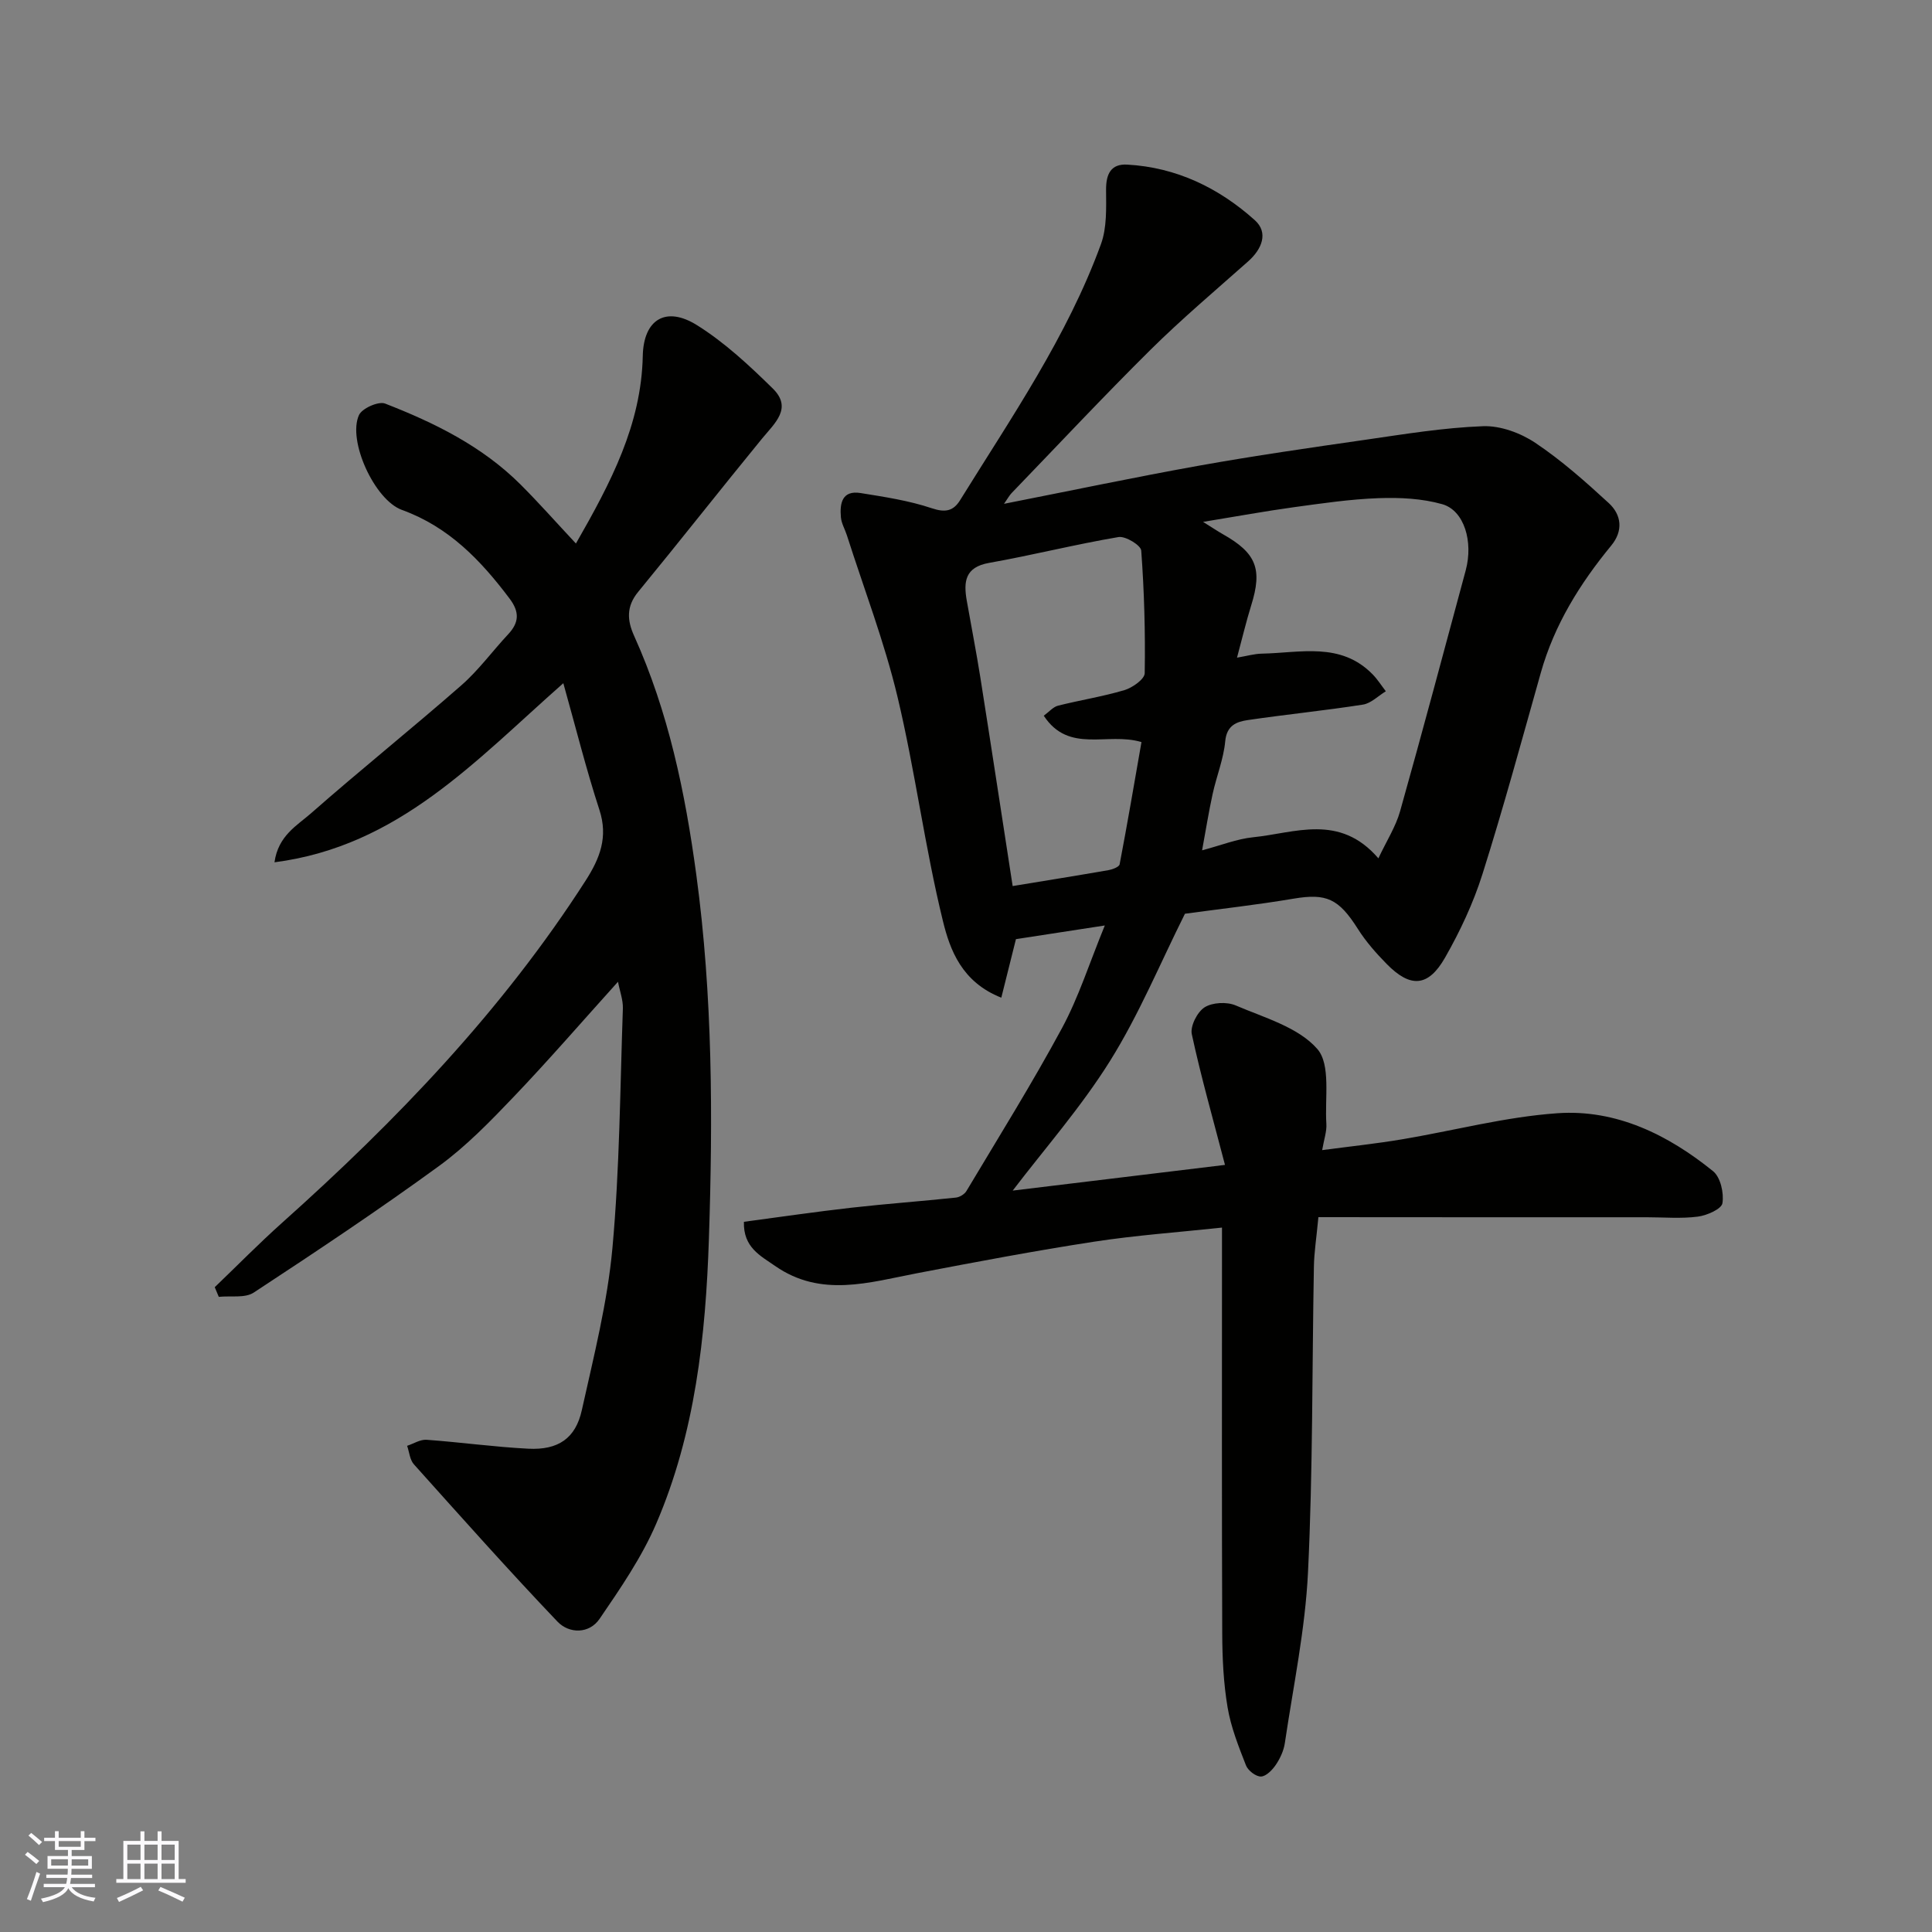 <svg enable-background="new 0 0 400 400" viewBox="0 0 400 400" xmlns="http://www.w3.org/2000/svg"><rect x="0" y="0" width="400" height="400" fill="#808080" stroke="none"/><path d="m272.96 252c-.41 4.36-.88 7.27-.93 10.18-.39 21.1-.2 42.22-1.22 63.29-.57 11.86-3.05 23.63-4.8 35.43-.23 1.56-.97 3.16-1.86 4.48-.72 1.07-2.02 2.4-3.08 2.43-1.05.03-2.68-1.23-3.1-2.3-1.53-3.91-3.12-7.9-3.81-12.01-.85-5.02-1.09-10.18-1.11-15.28-.1-26-.05-51.99-.05-77.99 0-1.82 0-3.64 0-6.07-9.05.97-17.83 1.59-26.49 2.92-12.24 1.88-24.43 4.19-36.6 6.52-9.96 1.91-19.92 5.11-29.42-1.49-3.05-2.12-6.63-3.85-6.47-9.15 7.45-.99 14.86-2.08 22.29-2.92 7.18-.81 14.39-1.33 21.58-2.09.79-.08 1.8-.69 2.2-1.36 6.69-11.2 13.61-22.29 19.8-33.76 3.44-6.38 5.65-13.42 8.85-21.22-6.72 1.03-12.34 1.9-18.4 2.83-.93 3.72-1.93 7.74-3.03 12.12-8.18-3.23-10.62-9.88-12.08-15.84-3.76-15.33-5.75-31.09-9.41-46.45-2.71-11.35-6.93-22.33-10.49-33.47-.4-1.24-1.12-2.44-1.23-3.7-.26-2.88.23-5.64 4.08-5.02 4.97.8 10.01 1.56 14.75 3.15 2.81.94 4.45.57 5.84-1.66 10.64-17.17 22.18-33.88 29.17-53.02 1.25-3.43 1.08-7.48 1.06-11.25-.02-3.26 1-5.41 4.37-5.22 10.19.56 18.99 4.83 26.43 11.51 2.87 2.58 1.48 5.99-1.4 8.54-6.79 6.03-13.74 11.9-20.19 18.28-9.79 9.7-19.21 19.77-28.78 29.69-.43.45-.73 1.02-1.56 2.21 13.97-2.75 27.16-5.53 40.43-7.91 11.42-2.04 22.9-3.7 34.39-5.35 8.1-1.17 16.22-2.51 24.37-2.81 3.59-.13 7.75 1.4 10.8 3.44 5.43 3.63 10.39 8.04 15.22 12.48 2.64 2.43 3.03 5.73.52 8.78-6.49 7.89-11.79 16.4-14.59 26.34-3.93 13.93-7.72 27.9-12.08 41.69-1.89 5.99-4.63 11.83-7.75 17.3-3.49 6.11-7.18 6.3-12.08 1.31-2.18-2.22-4.29-4.61-5.95-7.23-3.99-6.31-6.52-7.44-13.34-6.29-7.58 1.28-15.24 2.13-22.48 3.12-5.13 10.26-9.5 20.85-15.48 30.43-6.04 9.67-13.67 18.34-20.18 26.89 13.47-1.63 28.08-3.4 43.95-5.32-2.49-9.56-4.97-18.25-6.87-27.06-.36-1.66 1.13-4.6 2.64-5.56 1.62-1.03 4.61-1.18 6.44-.4 5.92 2.54 12.95 4.5 16.89 9 2.85 3.25 1.54 10.21 1.89 15.53.1 1.54-.47 3.12-.87 5.43 5.9-.78 11.2-1.34 16.44-2.22 10.77-1.8 21.46-4.67 32.3-5.42 12.13-.84 22.86 4.45 32.19 12 1.54 1.24 2.28 4.52 1.94 6.63-.19 1.21-3.22 2.54-5.1 2.78-3.46.45-7.02.13-10.53.13-12 0-24 0-35.99 0-10.41-.02-20.82-.02-32.03-.02zm12.42-74.29c1.71-3.64 3.59-6.55 4.49-9.74 4.67-16.59 9.1-33.24 13.59-49.88 1.6-5.94-.3-12.4-4.85-13.7-4.19-1.19-8.8-1.41-13.2-1.25-5.88.21-11.75 1.08-17.59 1.88-5.83.8-11.62 1.87-18.74 3.03 2.24 1.4 3.16 2.02 4.12 2.56 6.93 3.91 8.2 7.22 5.85 14.72-1.05 3.37-1.86 6.82-2.94 10.83 2.03-.34 3.58-.8 5.14-.83 7.93-.15 16.31-2.49 22.93 4.28 1.03 1.05 1.83 2.33 2.74 3.51-1.57.95-3.05 2.49-4.73 2.76-7.92 1.24-15.9 2.03-23.83 3.2-2.31.34-4.38 1.07-4.69 4.38-.34 3.68-1.8 7.24-2.6 10.89-.82 3.74-1.42 7.53-2.19 11.7 3.97-1.05 7.2-2.36 10.53-2.7 8.68-.87 17.92-5 25.97 4.36zm-69.28-29.53c1.11-.81 1.94-1.82 2.96-2.08 4.57-1.15 9.25-1.88 13.75-3.22 1.66-.5 4.17-2.27 4.19-3.5.14-8.46-.1-16.95-.72-25.39-.08-1.1-3.26-3.04-4.7-2.8-8.98 1.52-17.83 3.76-26.8 5.35-5.03.89-5.3 3.93-4.62 7.83.93 5.3 1.97 10.58 2.81 15.89 2.24 14.16 4.39 28.34 6.69 43.19 6.67-1.1 13.25-2.15 19.81-3.29.86-.15 2.24-.67 2.34-1.22 1.61-8.43 3.05-16.89 4.52-25.3-7.06-2.13-15.02 2.48-20.23-5.46z" fill="#010100"/><path d="m127.95 203.26c-7.46 8.27-14.34 16.23-21.59 23.82-4.84 5.07-9.81 10.2-15.44 14.31-12.52 9.12-25.43 17.72-38.38 26.22-1.82 1.2-4.8.63-7.24.89-.28-.67-.56-1.33-.84-2 4.65-4.46 9.16-9.06 13.96-13.35 23.7-21.19 45.58-43.95 62.84-70.85 2.95-4.6 4.68-9 2.84-14.63-2.75-8.44-4.9-17.07-7.47-26.22-18.25 16.09-34.1 33.75-59.8 37.08.76-5.51 4.67-7.61 7.52-10.11 10.24-9 20.89-17.54 31.15-26.52 3.58-3.13 6.44-7.08 9.71-10.58 2.27-2.43 2.39-4.6.3-7.38-5.97-7.94-12.6-14.86-22.28-18.36-5.68-2.05-11.31-14.36-8.91-19.64.63-1.4 4.04-2.91 5.4-2.39 10.24 3.98 20.09 8.83 28.01 16.72 3.82 3.81 7.39 7.86 11.51 12.26 7.25-12.66 13.54-24.61 13.84-38.85.16-7.55 4.79-10.4 11.25-6.34 5.72 3.58 10.81 8.33 15.66 13.09 4.14 4.06.42 7.17-2.21 10.37-8.62 10.53-17.03 21.24-25.67 31.76-2.46 3-2.27 5.87-.84 9.05 7.12 15.76 10.58 32.39 12.89 49.48 3.4 25.09 3.44 50.28 2.61 75.42-.66 20.06-2.84 40.23-10.92 58.98-3 6.96-7.41 13.38-11.71 19.67-2.16 3.16-6.31 3.11-8.73.57-10.14-10.64-19.91-21.62-29.72-32.56-.84-.94-.95-2.54-1.4-3.83 1.34-.44 2.72-1.34 4.02-1.25 7.03.51 14.04 1.49 21.08 1.85 6.18.31 9.78-2.14 11.07-7.98 2.47-11.13 5.31-22.3 6.34-33.6 1.5-16.46 1.58-33.05 2.16-49.58.05-1.77-.64-3.56-1.01-5.52z" fill="#010100"/><g fill="#fbfafc"><path d="m5.17 384 .55-.58c.85.61 1.65 1.24 2.4 1.87l-.59.64c-.83-.73-1.62-1.37-2.36-1.93m1.22 9.53-.82-.34c.71-1.76 1.37-3.64 1.98-5.63.24.13.5.25.76.36-.6 1.67-1.24 3.54-1.92 5.61m-.5-13.5.57-.54c.56.44 1.31 1.06 2.26 1.87l-.64.64c-.68-.66-1.41-1.32-2.19-1.97m3.25.46h2.24v-1.36h.77v1.36h4.57v-1.36h.76v1.36h2.28v.69h-2.28v1.84h-2.64v1.26h4.18v2.64h-4.21c0 .45-.02.86-.05 1.21h4.32v.69h-4.38c-.04.34-.1.75-.19 1.22h5.15v.69h-4.82c.87 1.19 2.51 1.92 4.93 2.19-.17.31-.3.57-.37.76-2.77-.49-4.52-1.41-5.26-2.76-.56 1.26-2.3 2.23-5.24 2.9-.12-.24-.26-.48-.43-.72 2.73-.55 4.38-1.34 4.96-2.38h-4.38v-.69h4.65c.1-.38.17-.79.21-1.22h-4.32v-.69h4.4c.03-.34.05-.75.05-1.21h-4.2v-2.64h4.23v-1.26h-2.69v-1.84h-2.24zm1.46 4.46v1.29h3.45c.01-.4.02-.57.01-.53v-.32-.45h-3.46zm1.55-2.59h4.57v-1.19h-4.57zm6.11 2.59h-3.42v.77c-.01.19-.01.37-.02.53h3.44z"/><path d="m32.63 379.16h.82v1.98h3.54v7.89h1.45v.78h-14.36v-.78h1.46v-7.89h3.54v-1.98h.82v1.98h2.73zm-3.49 11.48.5.73c-1.61.82-3.28 1.63-5 2.41-.13-.27-.28-.55-.44-.82 1.75-.72 3.4-1.49 4.94-2.32m-2.78-5.55h2.73v-3.18h-2.73zm0 3.95h2.73v-3.2h-2.73zm3.54-3.95h2.73v-3.18h-2.73zm0 3.95h2.73v-3.2h-2.73zm7.89 4.68c-1.84-.92-3.51-1.7-5.02-2.32l.45-.73c1.89.8 3.57 1.55 5.04 2.23zm-1.62-11.81h-2.73v3.18h2.73zm-2.73 7.13h2.73v-3.2h-2.73z"/></g></svg>